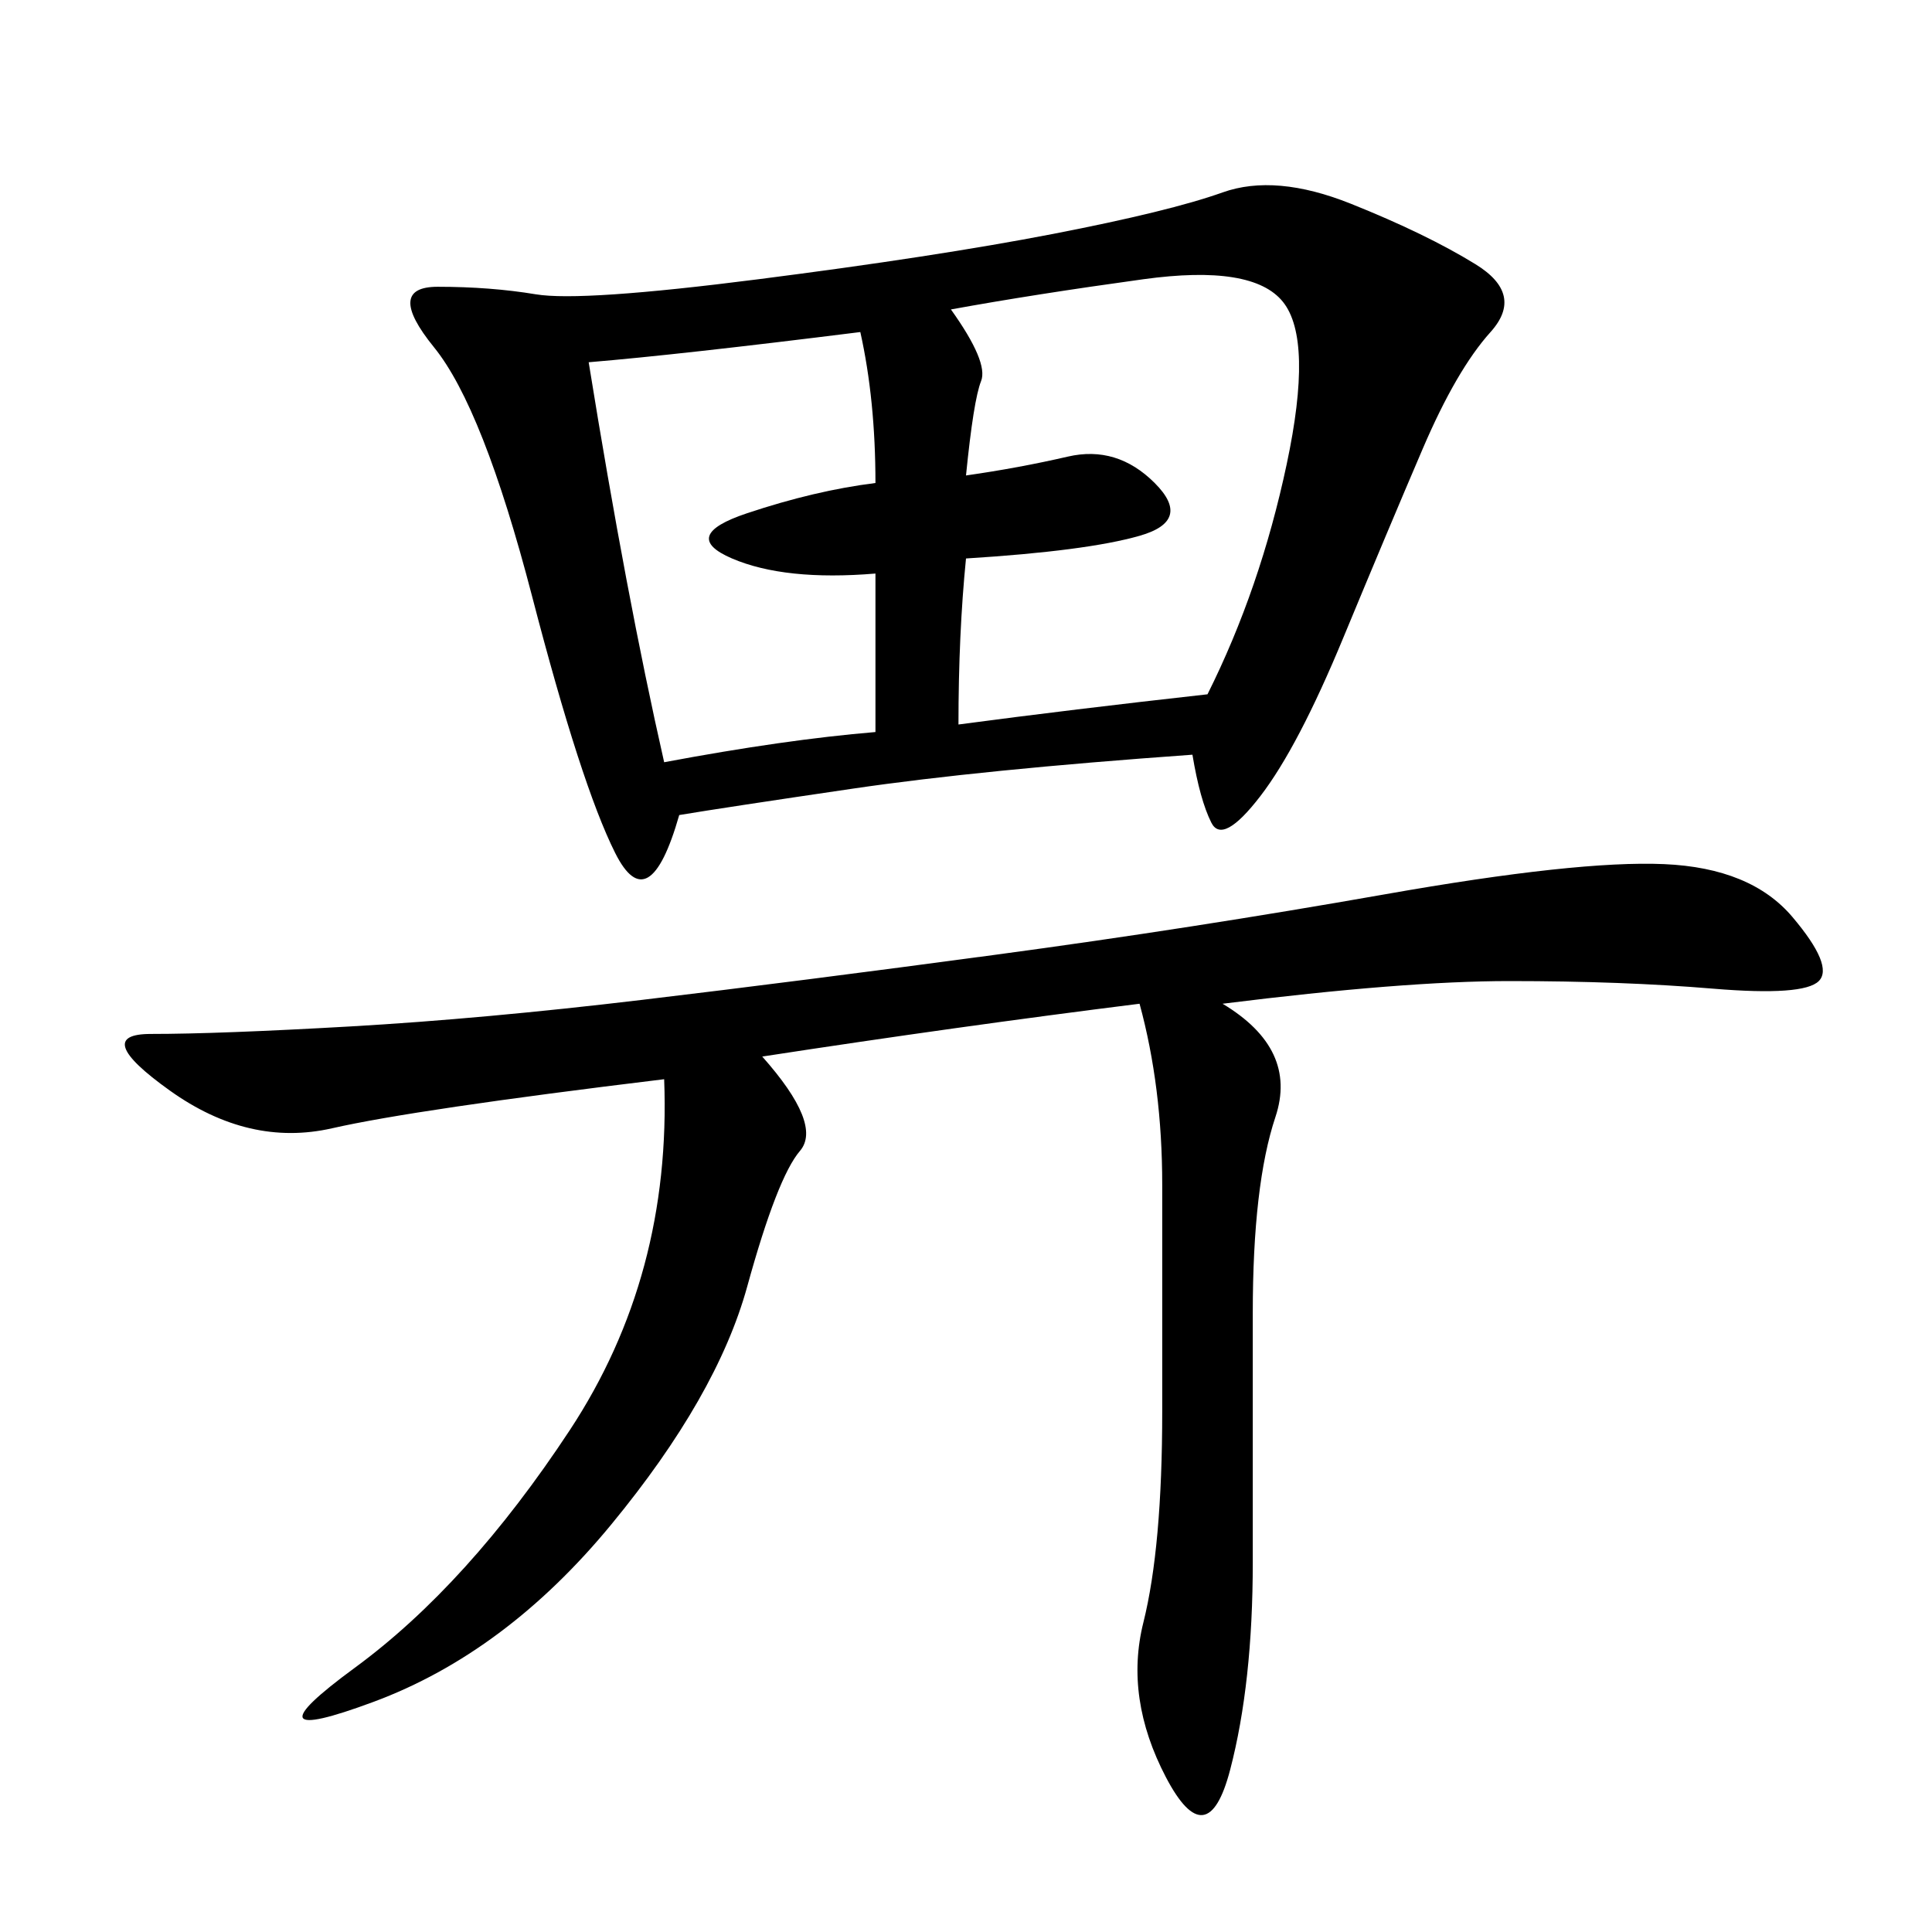 <svg xmlns="http://www.w3.org/2000/svg" xmlns:xlink="http://www.w3.org/1999/xlink" width="300" height="300"><path d="M185.16 117.19Q152.34 119.53 132.42 122.46Q112.50 125.39 105.47 126.56L105.47 126.56Q100.78 142.97 95.51 132.42Q90.23 121.88 82.62 92.58Q75 63.28 67.38 53.91Q59.77 44.53 67.97 44.53L67.97 44.53Q76.17 44.53 83.20 45.70Q90.23 46.88 117.77 43.36Q145.31 39.84 163.48 36.33Q181.64 32.81 189.84 29.88Q198.05 26.95 209.77 31.64Q221.48 36.33 229.10 41.02Q236.72 45.70 231.45 51.56Q226.17 57.42 220.90 69.73Q215.63 82.03 208.59 99.02Q201.56 116.02 195.70 123.63Q189.84 131.25 188.09 127.73Q186.33 124.22 185.16 117.19L185.16 117.19ZM189.84 155.86Q201.56 162.89 198.05 173.44Q194.53 183.98 194.53 203.91L194.53 203.91L194.53 242.58Q194.53 261.33 191.02 274.80Q187.50 288.28 181.05 275.98Q174.61 263.67 177.54 251.95Q180.47 240.23 180.47 219.14L180.47 219.14L180.47 183.98Q180.47 168.75 176.95 155.86L176.95 155.86Q148.83 159.38 118.36 164.06L118.36 164.06Q127.73 174.61 124.22 178.71Q120.70 182.81 116.02 199.80Q111.33 216.80 94.92 236.72Q78.52 256.64 58.01 264.26Q37.50 271.88 55.08 258.98Q72.66 246.09 88.48 222.07Q104.30 198.05 103.13 167.58L103.13 167.58Q64.45 172.27 51.56 175.20Q38.67 178.13 26.37 169.34Q14.06 160.55 23.44 160.55L23.44 160.55Q33.98 160.55 54.49 159.38Q75 158.20 99.61 155.27Q124.22 152.34 154.69 148.24Q185.16 144.14 215.04 138.87Q244.92 133.59 258.40 134.18Q271.88 134.77 278.32 142.38Q284.77 150 282.42 152.34Q280.08 154.69 266.02 153.52Q251.95 152.34 234.38 152.34L234.38 152.34Q217.97 152.34 189.84 155.86L189.84 155.86ZM150 86.72Q148.83 98.44 148.83 112.50L148.83 112.50Q166.41 110.16 187.50 107.81L187.50 107.81Q195.70 91.41 199.80 72.07Q203.91 52.73 199.22 46.88Q194.53 41.02 177.54 43.36Q160.55 45.70 147.66 48.05L147.66 48.05Q153.52 56.25 152.34 59.18Q151.17 62.11 150 73.83L150 73.83Q158.20 72.66 165.82 70.90Q173.44 69.14 179.30 75Q185.16 80.86 176.95 83.20Q168.75 85.55 150 86.72L150 86.72ZM133.59 51.56Q105.47 55.08 91.41 56.25L91.41 56.25Q97.27 92.58 103.13 118.36L103.13 118.36Q121.88 114.84 135.94 113.67L135.94 113.67L135.94 89.06Q121.88 90.23 113.67 86.72Q105.47 83.20 116.02 79.69Q126.56 76.17 135.94 75L135.94 75Q135.94 62.11 133.59 51.56L133.59 51.56Z"/></svg>